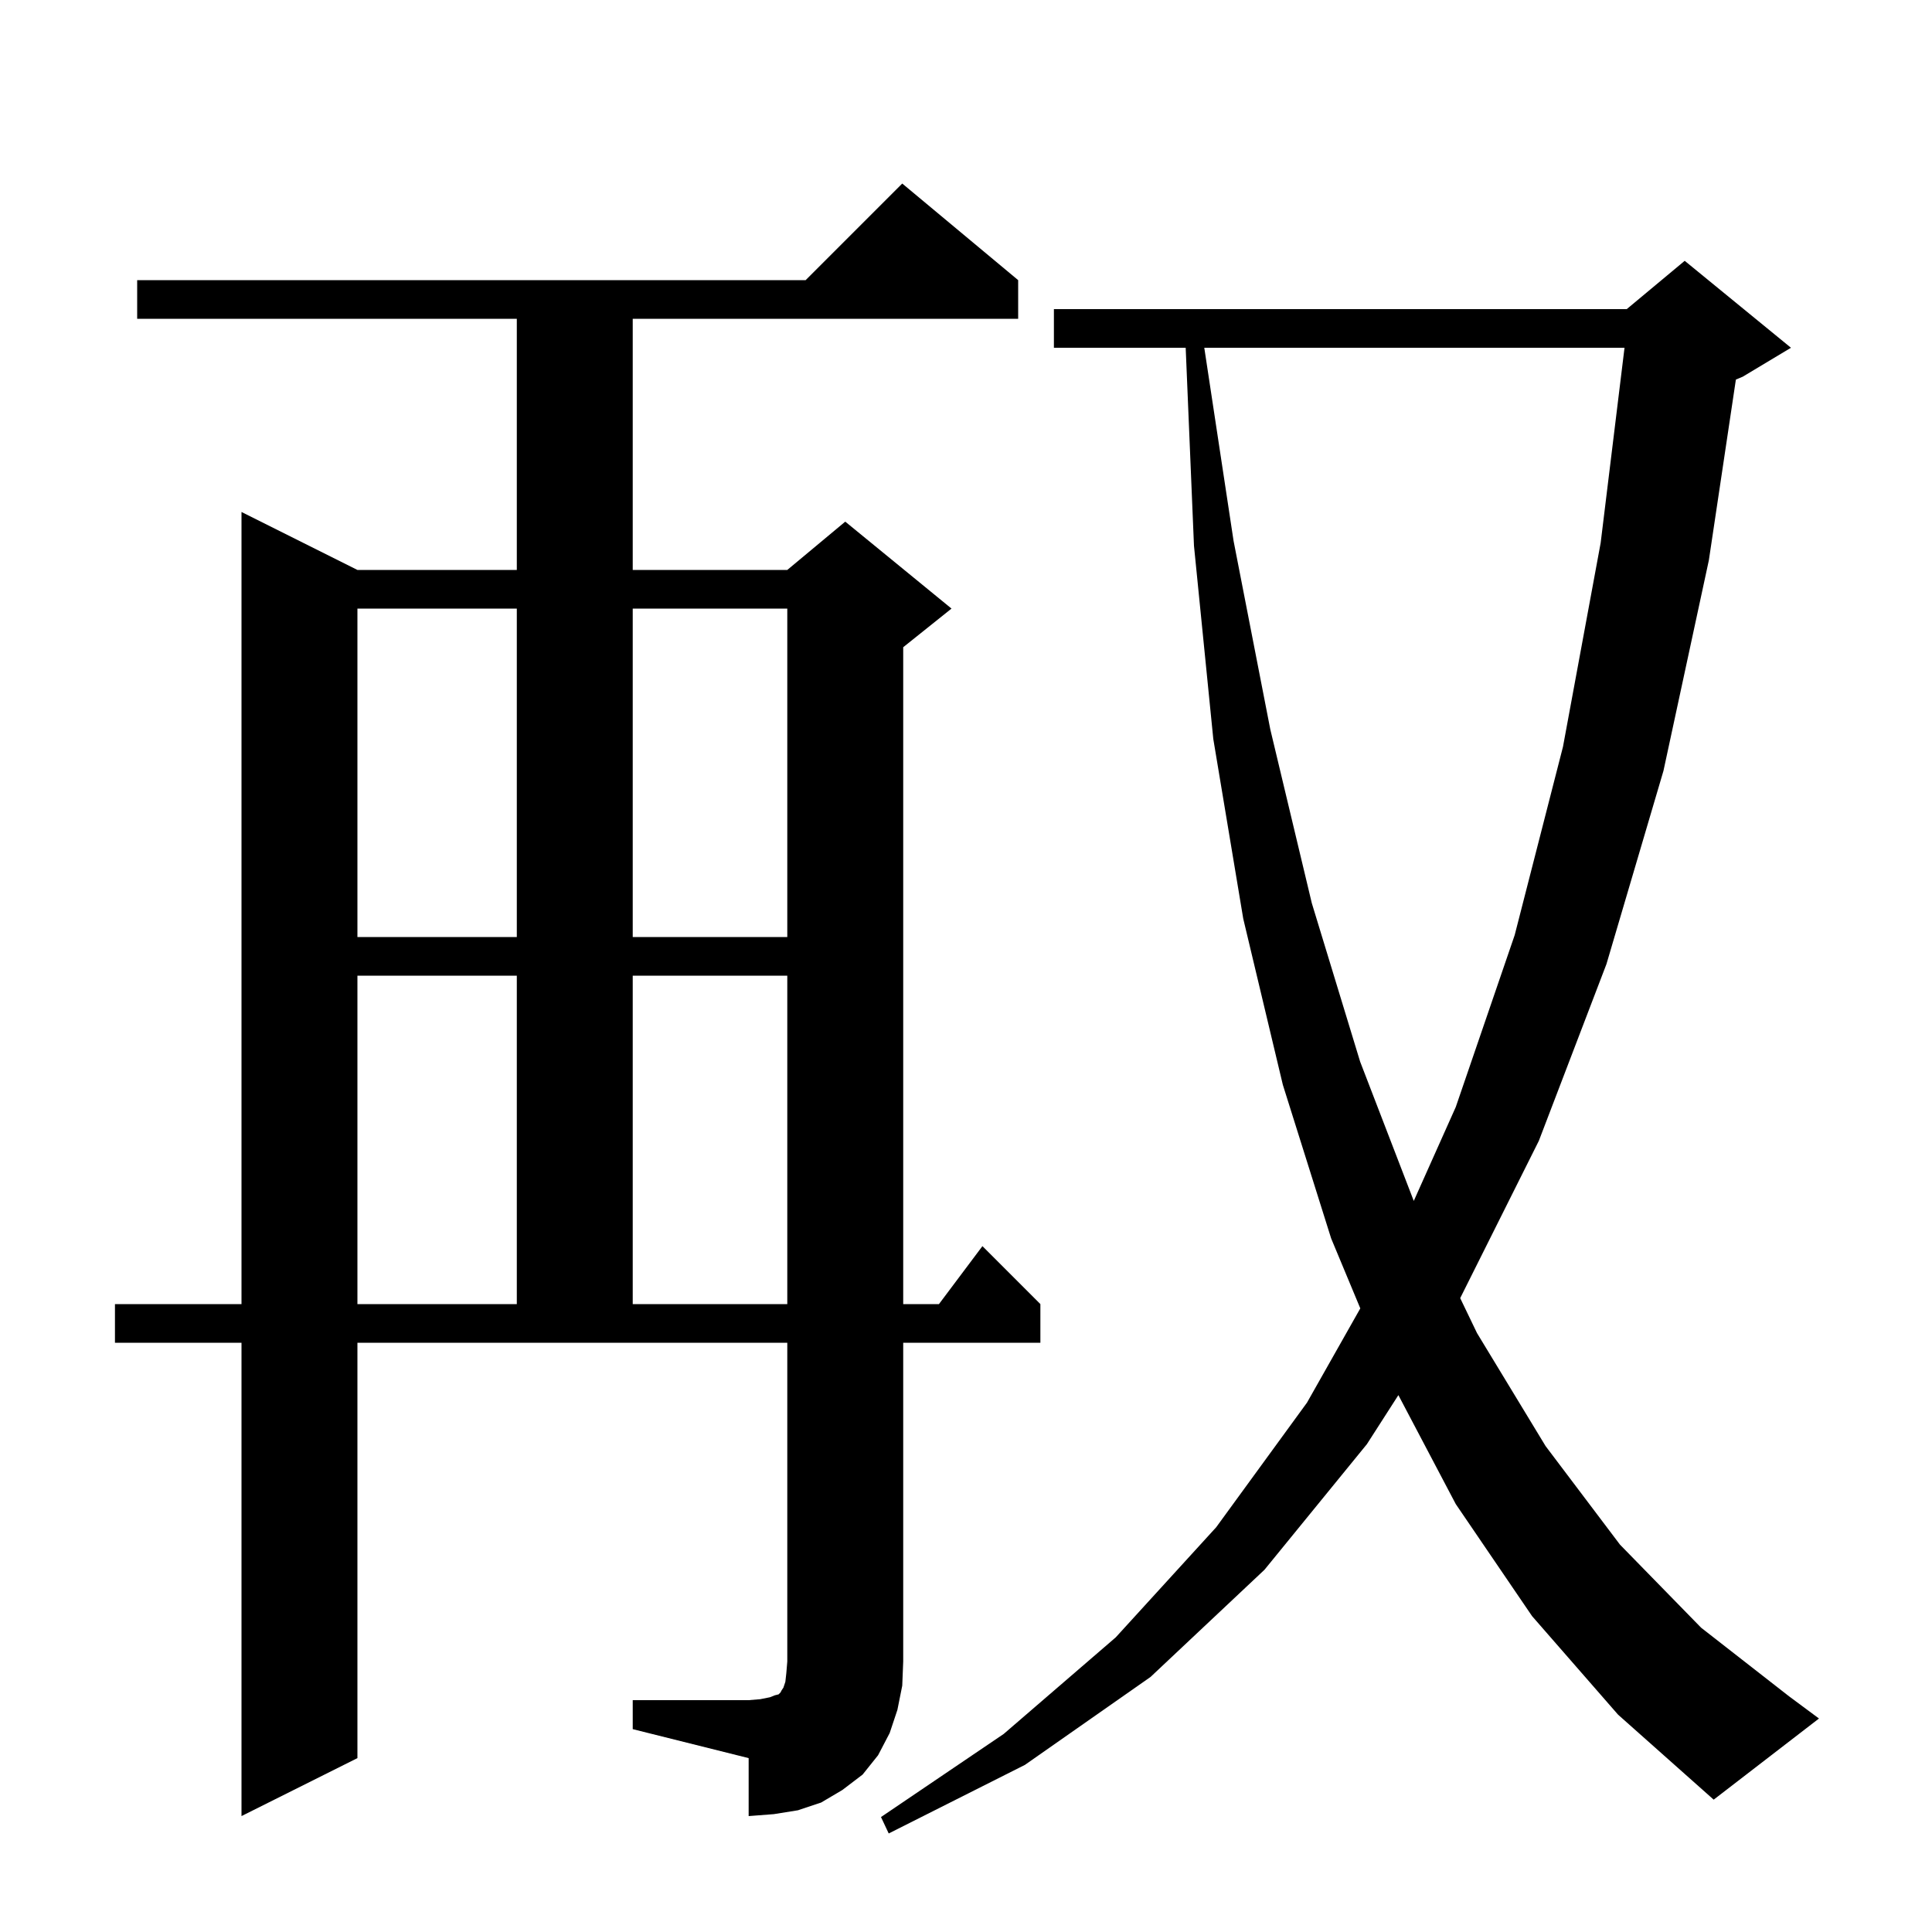 <svg xmlns="http://www.w3.org/2000/svg" xmlns:xlink="http://www.w3.org/1999/xlink" version="1.1" baseProfile="full" viewBox="0 0 200 200" width="200" height="200"><g fill="currentColor"><path d="M 158.6 167.3 L 150.7 155.7 L 144.76 144.422 L 141.5 149.5 L 130.9 162.5 L 119.1 173.6 L 106.1 182.7 L 92.0 189.8 L 91.2 188.1 L 103.9 179.5 L 115.5 169.5 L 125.9 158.1 L 135.3 145.2 L 140.818 135.443 L 137.8 128.2 L 132.8 112.3 L 128.7 95.1 L 125.6 76.5 L 123.6 56.5 L 122.742 36.0 L 109.1 36.0 L 109.1 32.0 L 168.4 32.0 L 174.4 27.0 L 185.4 36.0 L 180.4 39.0 L 179.698 39.292 L 176.9 58.0 L 172.2 79.8 L 166.3 99.8 L 159.3 118.1 L 151.159 134.382 L 152.9 138.0 L 160.0 149.7 L 167.7 159.9 L 176.1 168.5 L 185.2 175.6 L 188.3 177.9 L 177.4 186.3 L 167.5 177.5 Z M 65.5 176.0 L 77.5 176.0 L 78.7 175.9 L 79.7 175.7 L 80.2 175.5 L 80.6 175.4 L 80.8 175.2 L 80.9 175.0 L 81.1 174.7 L 81.3 174.1 L 81.4 173.2 L 81.5 172.0 L 81.5 139.0 L 37.0 139.0 L 37.0 182.0 L 25.0 188.0 L 25.0 139.0 L 11.9 139.0 L 11.9 135.0 L 25.0 135.0 L 25.0 53.0 L 37.0 59.0 L 53.5 59.0 L 53.5 33.0 L 14.2 33.0 L 14.2 29.0 L 83.4 29.0 L 93.4 19.0 L 105.4 29.0 L 105.4 33.0 L 65.5 33.0 L 65.5 59.0 L 81.5 59.0 L 87.5 54.0 L 98.5 63.0 L 93.5 67.0 L 93.5 135.0 L 97.2 135.0 L 101.7 129.0 L 107.7 135.0 L 107.7 139.0 L 93.5 139.0 L 93.5 172.0 L 93.4 174.5 L 92.9 177.0 L 92.1 179.4 L 90.9 181.7 L 89.3 183.7 L 87.2 185.3 L 85.0 186.6 L 82.6 187.4 L 80.1 187.8 L 77.5 188.0 L 77.5 182.0 L 65.5 179.0 Z M 37.0 101.0 L 37.0 135.0 L 53.5 135.0 L 53.5 101.0 Z M 65.5 101.0 L 65.5 135.0 L 81.5 135.0 L 81.5 101.0 Z M 124.667 36.0 L 127.7 56.0 L 131.5 75.5 L 135.8 93.5 L 140.8 109.9 L 146.353 124.319 L 150.7 114.6 L 156.8 96.8 L 161.8 77.3 L 165.7 56.2 L 168.17 36.0 Z M 37.0 63.0 L 37.0 97.0 L 53.5 97.0 L 53.5 63.0 Z M 65.5 63.0 L 65.5 97.0 L 81.5 97.0 L 81.5 63.0 Z "/></g></svg>